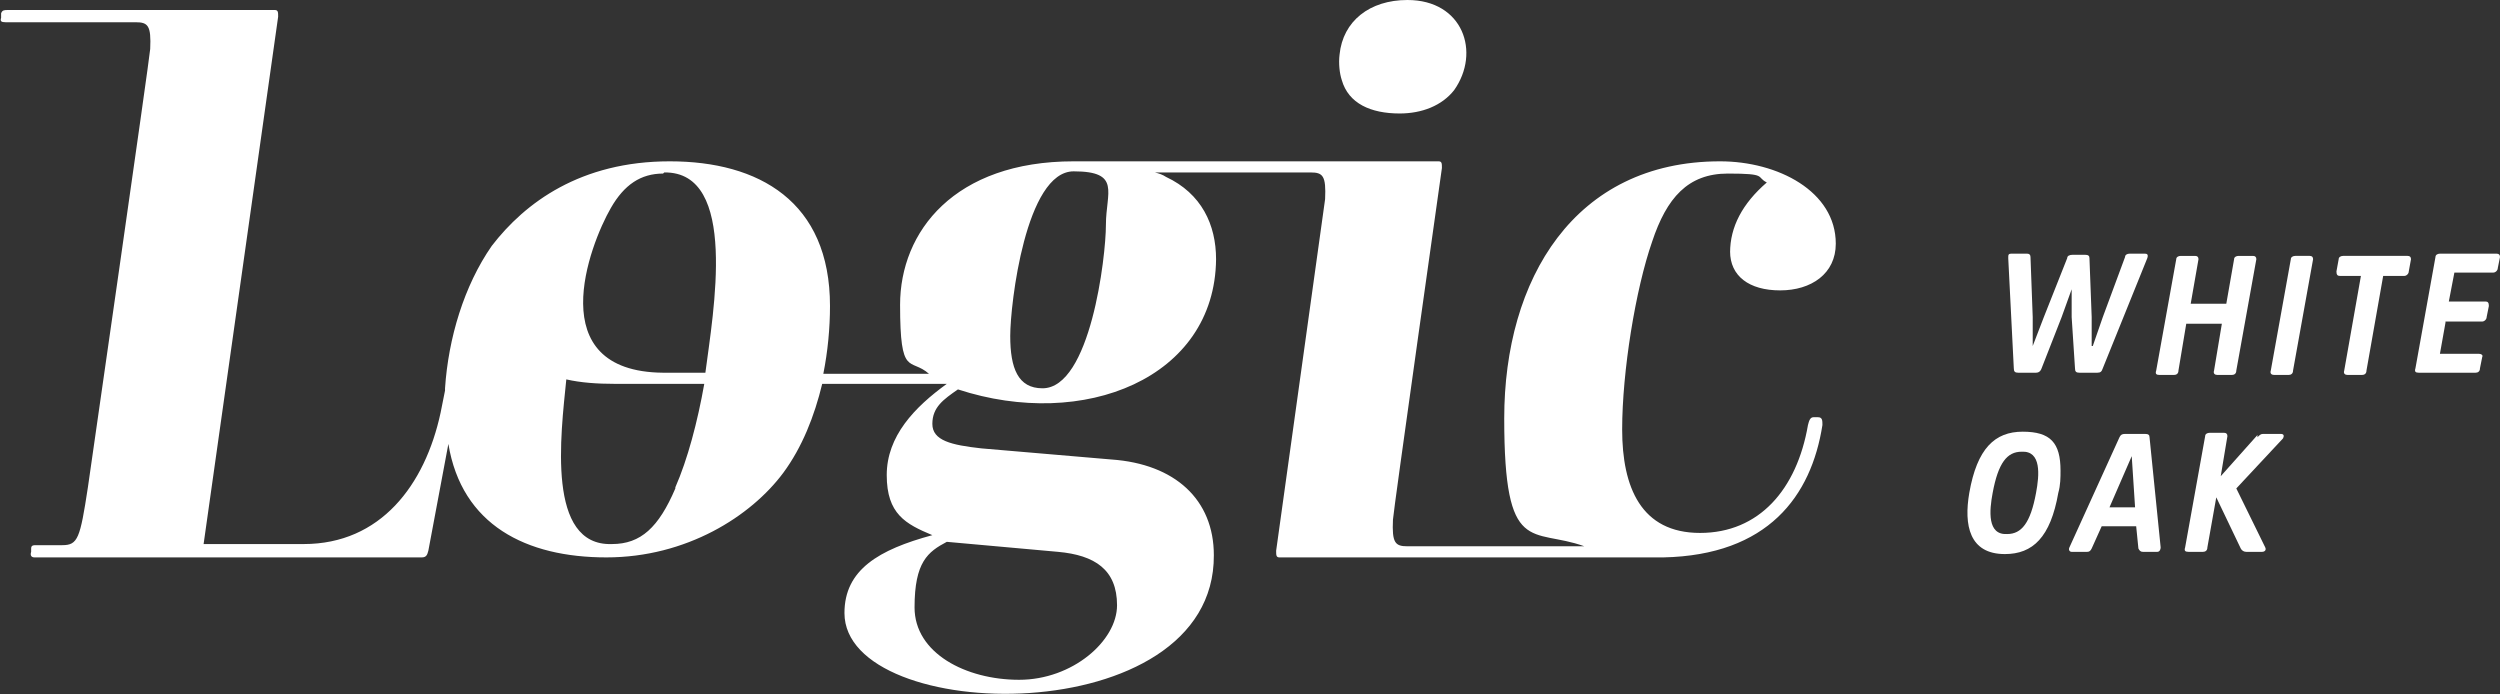 <?xml version="1.0" encoding="UTF-8"?>
<svg id="Layer_1" data-name="Layer 1" xmlns="http://www.w3.org/2000/svg" version="1.1" viewBox="0 0 224.7 62.4">
  <rect x="0" y="0" width="224.7" height="62.4" fill="#333333" stroke="none"/>
  <defs>
    <style>
      .cls-1 {
        fill: #fff;
        stroke-width: 0px;
      }
    </style>
  </defs>
  <path class="cls-1" d="M187.4,22.9c.3,0,.4.1.4.3l.2,5.3v2.6h.1l.9-2.6,2-5.4c0-.2.2-.3.4-.3h1.4c.2,0,.3.1.2.4l-4,9.9c-.1.3-.2.4-.5.4h-1.6c-.3,0-.4-.1-.4-.4l-.3-4.6v-2.5h0l-.9,2.5-1.8,4.6c-.1.3-.3.4-.5.4h-1.6c-.3,0-.4-.1-.4-.4l-.5-9.9c0-.3,0-.4.3-.4h1.4c.2,0,.3.1.3.3l.2,5.4v2.6h0l1-2.6,2.1-5.3c0-.2.2-.3.5-.3h1.2Z"/>
  <path class="cls-1" d="M199.7,29.1h-3.2l-.7,4.2c0,.3-.2.4-.4.4h-1.3c-.3,0-.4-.1-.3-.4l1.8-10c0-.2.2-.3.4-.3h1.3c.2,0,.3.1.3.3l-.7,4h3.2l.7-4c0-.2.2-.3.4-.3h1.3c.2,0,.3.1.3.3l-1.8,10c0,.3-.2.4-.4.4h-1.3c-.2,0-.4-.1-.3-.4l.7-4.2Z"/>
  <path class="cls-1" d="M205.9,23.3c0-.2.2-.3.4-.3h1.3c.2,0,.3.1.3.3l-1.8,10c0,.3-.2.4-.4.4h-1.3c-.2,0-.4-.1-.3-.4l1.8-10Z"/>
  <path class="cls-1" d="M210.2,23.3c0-.2.2-.3.4-.3h5.8c.2,0,.3.1.3.3l-.2,1.1c0,.2-.2.4-.4.4h-1.9l-1.5,8.5c0,.3-.2.4-.4.4h-1.3c-.2,0-.4-.1-.3-.4l1.5-8.5h-1.9c-.2,0-.3-.1-.3-.4l.2-1.1Z"/>
  <path class="cls-1" d="M219.8,29l-.5,2.8h3.5c.2,0,.4.1.3.3l-.2,1c0,.3-.2.4-.4.4h-5.1c-.3,0-.4-.1-.3-.4l1.8-10c0-.2.2-.3.4-.3h5.1c.2,0,.3.1.3.3l-.2,1c0,.2-.2.4-.4.4h-3.5l-.5,2.6h3.3c.2,0,.3.1.3.4l-.2,1c0,.2-.2.4-.4.4h-3.3Z"/>
  <path class="cls-1" d="M183,44.3c.3-1.6.5-3.8-1.3-3.7-1.3,0-2.1,1-2.6,3.7-.3,1.6-.5,3.8,1.3,3.7,1.3,0,2.1-1,2.6-3.7M185.2,42.3c0,.6,0,1.3-.2,2-.7,4-2.3,5.5-4.8,5.5-3.2,0-3.7-2.6-3.2-5.5.7-4,2.3-5.5,4.8-5.5s3.4,1,3.4,3.5"/>
  <path class="cls-1" d="M191.9,45.6l-.3-4.6h0l-2,4.6h2.3ZM192.8,39c.3,0,.4.1.4.3l1,9.9c0,.2-.1.4-.3.4h-1.3c-.2,0-.3-.1-.4-.3l-.2-2h-3.1l-.9,2c-.1.2-.2.3-.4.3h-1.4c-.2,0-.3-.2-.2-.4l4.5-9.9c.1-.2.2-.3.5-.3h1.7Z"/>
  <path class="cls-1" d="M202.9,39.3c.2-.2.3-.3.5-.3h1.6c.3,0,.3.2.2.4l-4.2,4.5,2.6,5.3c.1.2,0,.4-.3.4h-1.4c-.2,0-.4-.1-.5-.3l-2.2-4.6-.8,4.5c0,.3-.2.4-.4.4h-1.3c-.3,0-.4-.1-.3-.4l1.8-10c0-.2.2-.3.4-.3h1.3c.2,0,.3.1.3.3l-.6,3.6,3.3-3.7Z"/>
  <path class="cls-1" d="M93.7,34.9c-2.2,0-2.9-1.8-2.9-4.7s1.4-14.8,5.7-14.8,2.9,1.9,2.9,4.8-1.4,14.7-5.7,14.7M85.1,48.7l10,.9c3.3.3,5.3,1.6,5.3,4.8s-4,6.7-8.8,6.7-9.4-2.4-9.4-6.5,1.2-5,2.9-5.9M60.7,43.9c-1.5,3.5-3.1,5-5.7,5-5.9.2-4.6-9.8-4.1-14.8,1.3.3,2.8.4,4.3.4h8.1c-.6,3.4-1.5,6.8-2.6,9.3M59.7,15.5c6.7-.1,4.4,12.6,3.7,18,0,0-3.6,0-3.8,0-11-.1-6.6-11.5-4.7-14.8,1.2-2.1,2.7-3.1,4.7-3.1M155.5,22.6c0,2.2,1.7,3.5,4.5,3.5s5-1.5,5-4.2c0-4.7-5.2-7.4-10.4-7.4-13.1,0-19.4,10.6-19.4,23.1s2.5,9.8,7.2,11.5h-15.9c-1.1,0-1.4-.3-1.3-2.4,0,0,0,0,0,0,0-.5,4.4-31.6,4.4-31.6,0-.4,0-.6-.3-.6h-31.9c-.5,0-.9,0-.9,0-10.7,0-15.6,6.3-15.6,12.9s.9,4.7,2.6,6.2h-9.5c.4-2,.6-4.1.6-6.1,0-9.4-6.4-13-14.4-13s-13,3.7-16,7.6c-2.5,3.6-3.9,8.3-4.2,12.8,0,0,0,.1,0,.2l-.4,2c-1.4,6.5-5.4,11.8-12.3,11.8h-9L25,1.5c0-.4,0-.6-.3-.6H.7c-.3,0-.5,0-.6.3v.4c-.1.3,0,.4.4.4h11.7c1.1,0,1.4.3,1.3,2.4,0,0,0,0,0,0,0,0,0,0,0,0,0,.5-5.6,39.4-5.6,39.4-.7,4.6-.9,5.2-2.3,5.2h-2.3c-.3,0-.5,0-.5.3v.3c-.1.3,0,.5.3.5h34.8c.4,0,.5-.2.6-.6l1.8-9.6c1.2,7.3,7,10.2,14.2,10.2s13-3.7,15.9-7.6c1.7-2.3,2.8-5.1,3.5-8h11.2s0,0,0,0c-2.9,2.1-5.4,4.7-5.4,8.2s1.7,4.4,4.1,5.4h0c-4.8,1.3-7.9,3.1-7.9,7,0,10.1,33.3,10.8,33.2-5.2,0-5-3.5-8.2-9.2-8.6l-11.7-1c-2.7-.3-4.4-.7-4.4-2.2s1-2.2,2.3-3.1c11.3,3.7,23.1-1,23.2-11.7,0-3.1-1.3-5.9-4.5-7.4-.3-.2-.6-.3-1-.4h14c1.1,0,1.4.3,1.3,2.4,0,0,0,0,0,0,0,0-4.4,31.6-4.4,31.6,0,.4,0,.6.3.6h34.5c9.4-.2,13.3-5.5,14.3-11.9,0-.4,0-.7-.4-.7h-.4c-.3,0-.4.3-.5.7-1,5.8-4.4,9.7-9.7,9.7s-7-4.1-7-9.3,1.2-12.6,2.7-16.9c1.3-3.9,3.2-6.1,6.8-6.1s2.5.3,3.5.8c-2.2,1.9-3.3,4-3.3,6.3"/>
  <path class="cls-1" d="M125.8,10.2c2,0,3.8-.7,4.9-2.1C133.1,4.7,131.5,0,126.5,0c-3.4,0-5.8,1.9-6.1,4.9-.1.8,0,1.7.2,2.3.6,2.1,2.6,3,5.2,3"/>
</svg>
